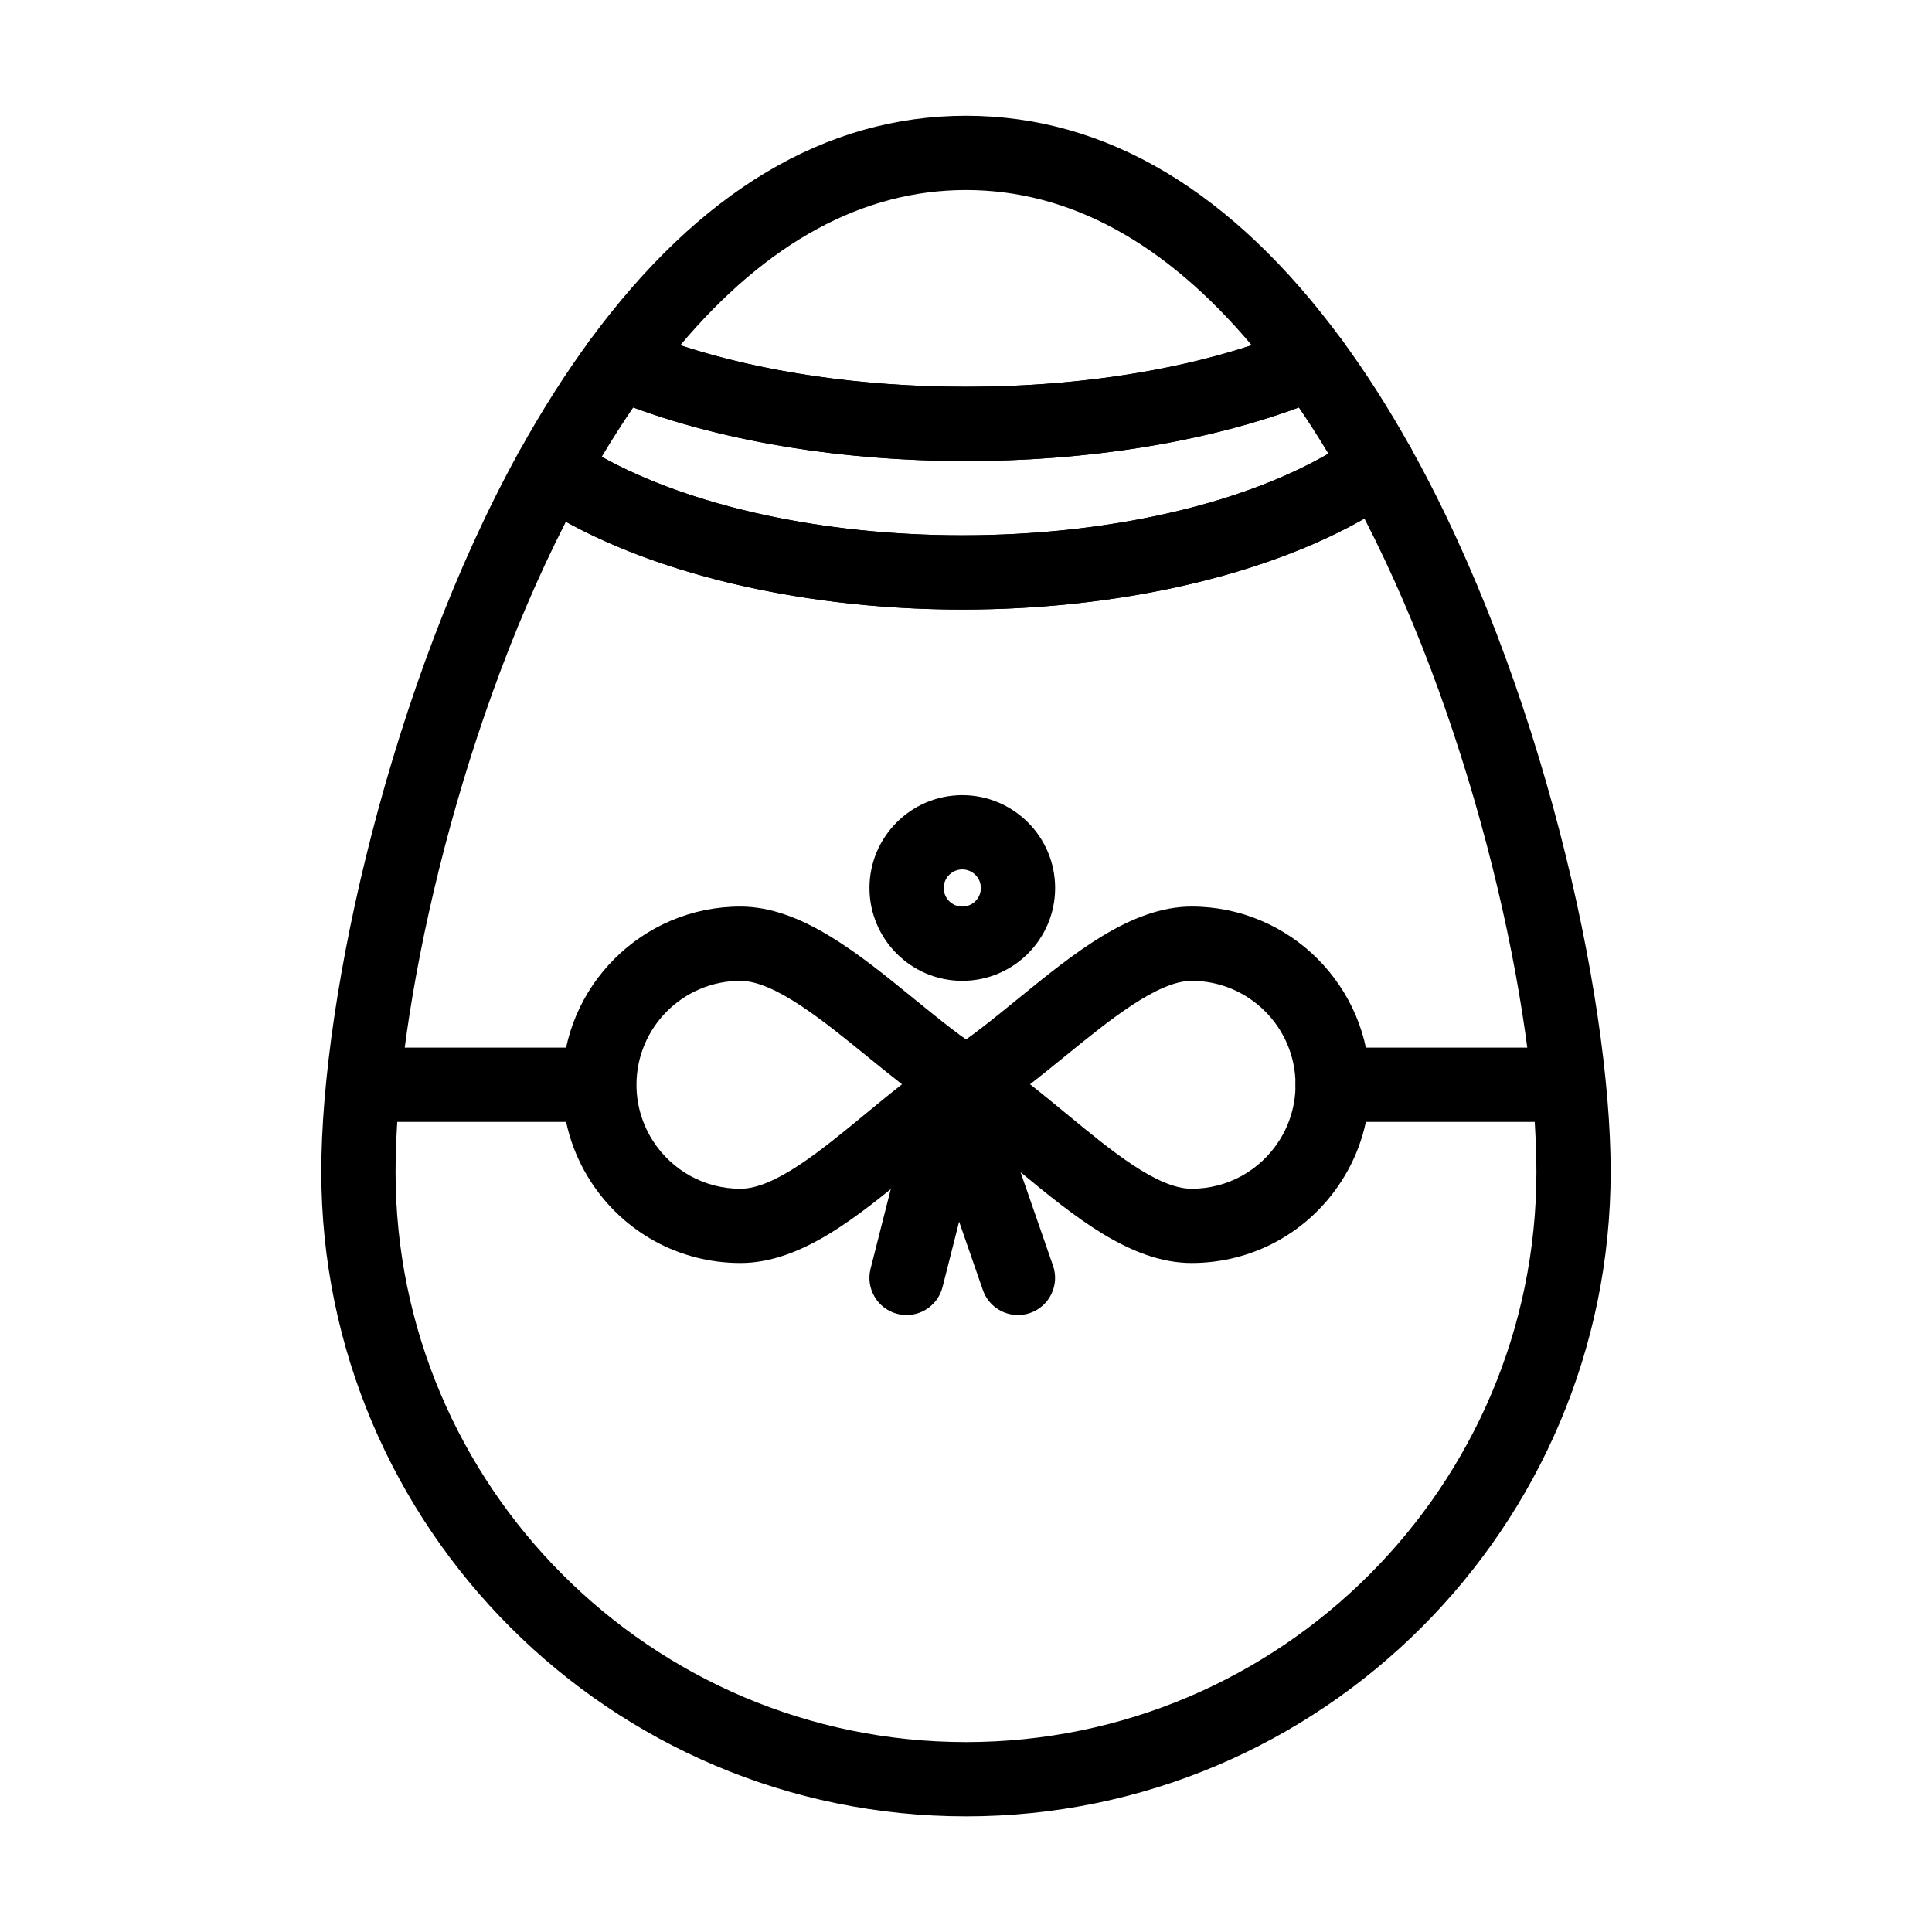 <?xml version="1.0" encoding="UTF-8"?>
<!-- Uploaded to: SVG Repo, www.svgrepo.com, Generator: SVG Repo Mixer Tools -->
<svg fill="#000000" width="800px" height="800px" version="1.1" viewBox="144 144 512 512" xmlns="http://www.w3.org/2000/svg">
 <g>
  <path d="m340.21 478.71c-16.145 0-31-8.125-39.738-21.738-4.891-7.617-7.481-16.438-7.481-25.508 0-26.035 21.184-47.215 47.215-47.215 16.004 0 31.211 12.379 45.918 24.352 6.699 5.453 13.031 10.609 19.082 14.371 2.887 1.793 4.641 4.953 4.641 8.352 0.004 3.398-1.75 6.559-4.637 8.355-0.895 0.555-1.859 1.188-2.945 1.934-5.332 3.641-10.98 8.297-16.441 12.801-14.488 11.945-29.469 24.297-45.613 24.297zm0-74.781c-15.184 0-27.535 12.352-27.535 27.535 0 5.289 1.508 10.434 4.359 14.875 5.102 7.945 13.766 12.691 23.18 12.691 9.078 0 21.289-10.066 33.102-19.805 3.191-2.633 6.445-5.312 9.734-7.883-3.144-2.438-6.266-4.981-9.344-7.481-11.48-9.344-24.488-19.934-33.496-19.934z"/>
  <path d="m459.79 478.71c-16.152 0-31.141-12.363-45.637-24.32-5.449-4.496-11.086-9.141-16.402-12.777-1.094-0.746-2.055-1.379-2.941-1.934-2.883-1.797-4.633-4.953-4.633-8.352 0-3.398 1.754-6.555 4.637-8.352 6.035-3.758 12.352-8.902 19.039-14.352 14.707-11.984 29.922-24.375 45.938-24.375 26.035 0 47.215 21.18 47.215 47.215 0 9.07-2.586 17.891-7.481 25.508-8.738 13.613-23.594 21.738-39.734 21.738zm-42.82-47.367c3.281 2.562 6.523 5.238 9.707 7.863 11.812 9.746 24.031 19.824 33.113 19.824 9.41 0 18.074-4.742 23.18-12.691 2.852-4.441 4.359-9.582 4.359-14.875 0-15.184-12.352-27.535-27.535-27.535-9.012 0-22.027 10.602-33.512 19.953-3.066 2.496-6.176 5.031-9.312 7.461z"/>
  <path d="m413.77 492.5c-4.074 0-7.887-2.551-9.297-6.617l-6.293-18.137-4.394 17.328c-1.336 5.269-6.688 8.457-11.957 7.121-5.269-1.336-8.457-6.688-7.121-11.957l12.461-49.16c1.066-4.215 4.773-7.227 9.117-7.414 4.363-0.18 8.293 2.5 9.719 6.606l17.059 49.16c1.781 5.133-0.938 10.742-6.07 12.523-1.062 0.371-2.152 0.547-3.223 0.547z"/>
  <path d="m400 266.18c-35.637 0-69.586-6.086-95.602-17.129-2.769-1.176-4.848-3.555-5.644-6.453-0.797-2.902-0.223-6.008 1.559-8.43 29.008-39.477 62.543-59.488 99.688-59.488 37.141 0 70.68 20.012 99.684 59.484 1.781 2.422 2.356 5.527 1.559 8.43-0.797 2.902-2.875 5.277-5.641 6.453-26.016 11.047-59.965 17.133-95.602 17.133zm-75.719-30.684c21.715 7.137 48.074 11 75.719 11s54.004-3.867 75.715-11.004c-23.008-27.309-48.43-41.133-75.715-41.133s-52.711 13.824-75.719 41.137z"/>
  <path d="m400 625.35c-94.207 0-170.85-76.641-170.85-170.85 0-46.578 18.375-129.3 52.422-190.85 1.344-2.426 3.648-4.176 6.348-4.812 2.703-0.637 5.543-0.105 7.832 1.465 23.305 15.996 61.906 25.551 103.26 25.551 42.289 0 81.363-9.883 104.52-26.434 2.277-1.629 5.144-2.211 7.875-1.594 2.734 0.613 5.074 2.359 6.438 4.805 34.422 61.684 52.992 144.89 52.992 191.87 0.004 94.203-76.641 170.85-170.84 170.85zm-106.04-343.08c-29.355 57.469-45.133 130.36-45.133 172.23 0 83.355 67.812 151.17 151.17 151.17 83.355 0 151.17-67.812 151.17-151.17 0-42.211-15.93-115.48-45.57-173.08-26.645 15.219-65.473 24.113-106.58 24.113-40.188 0-78.465-8.582-105.05-23.262z"/>
  <path d="m399.02 305.54c-45.176 0-87.941-10.844-114.4-29.008-4.18-2.867-5.492-8.441-3.039-12.875 5.922-10.707 12.227-20.629 18.738-29.492 2.703-3.676 7.578-5.012 11.777-3.231 23.633 10.035 54.852 15.562 87.906 15.562s64.273-5.527 87.906-15.566c4.199-1.785 9.074-0.445 11.777 3.231 6.293 8.562 12.406 18.141 18.168 28.473 2.441 4.375 1.207 9.887-2.871 12.801-26.375 18.852-69.727 30.105-115.96 30.105zm-95.555-40.48c23.613 13.121 58.477 20.801 95.555 20.801 38.016 0 73.43-7.984 97.023-21.621-2.566-4.266-5.188-8.359-7.848-12.254-24.895 9.184-55.852 14.195-88.191 14.195-32.344 0-63.301-5.012-88.191-14.195-2.836 4.148-5.625 8.516-8.348 13.074z"/>
  <path d="m551.54 441.31h-54.371c-5.434 0-9.84-4.406-9.84-9.84s4.406-9.84 9.84-9.84l54.371-0.004c5.434 0 9.84 4.406 9.84 9.84 0 5.438-4.406 9.844-9.84 9.844z"/>
  <path d="m300.86 441.31h-54.371c-5.434 0-9.84-4.406-9.84-9.84s4.406-9.84 9.84-9.84h54.371c5.434 0 9.84 4.406 9.84 9.84 0.004 5.434-4.402 9.84-9.84 9.84z"/>
  <path d="m399.02 403.93c-13.566 0-24.602-11.035-24.602-24.602 0-13.566 11.035-24.602 24.602-24.602s24.602 11.035 24.602 24.602c-0.004 13.566-11.039 24.602-24.602 24.602zm0-29.52c-2.715 0-4.922 2.207-4.922 4.922 0 2.715 2.207 4.922 4.922 4.922s4.922-2.207 4.922-4.922c-0.004-2.715-2.211-4.922-4.922-4.922z"/>
 </g>
</svg>